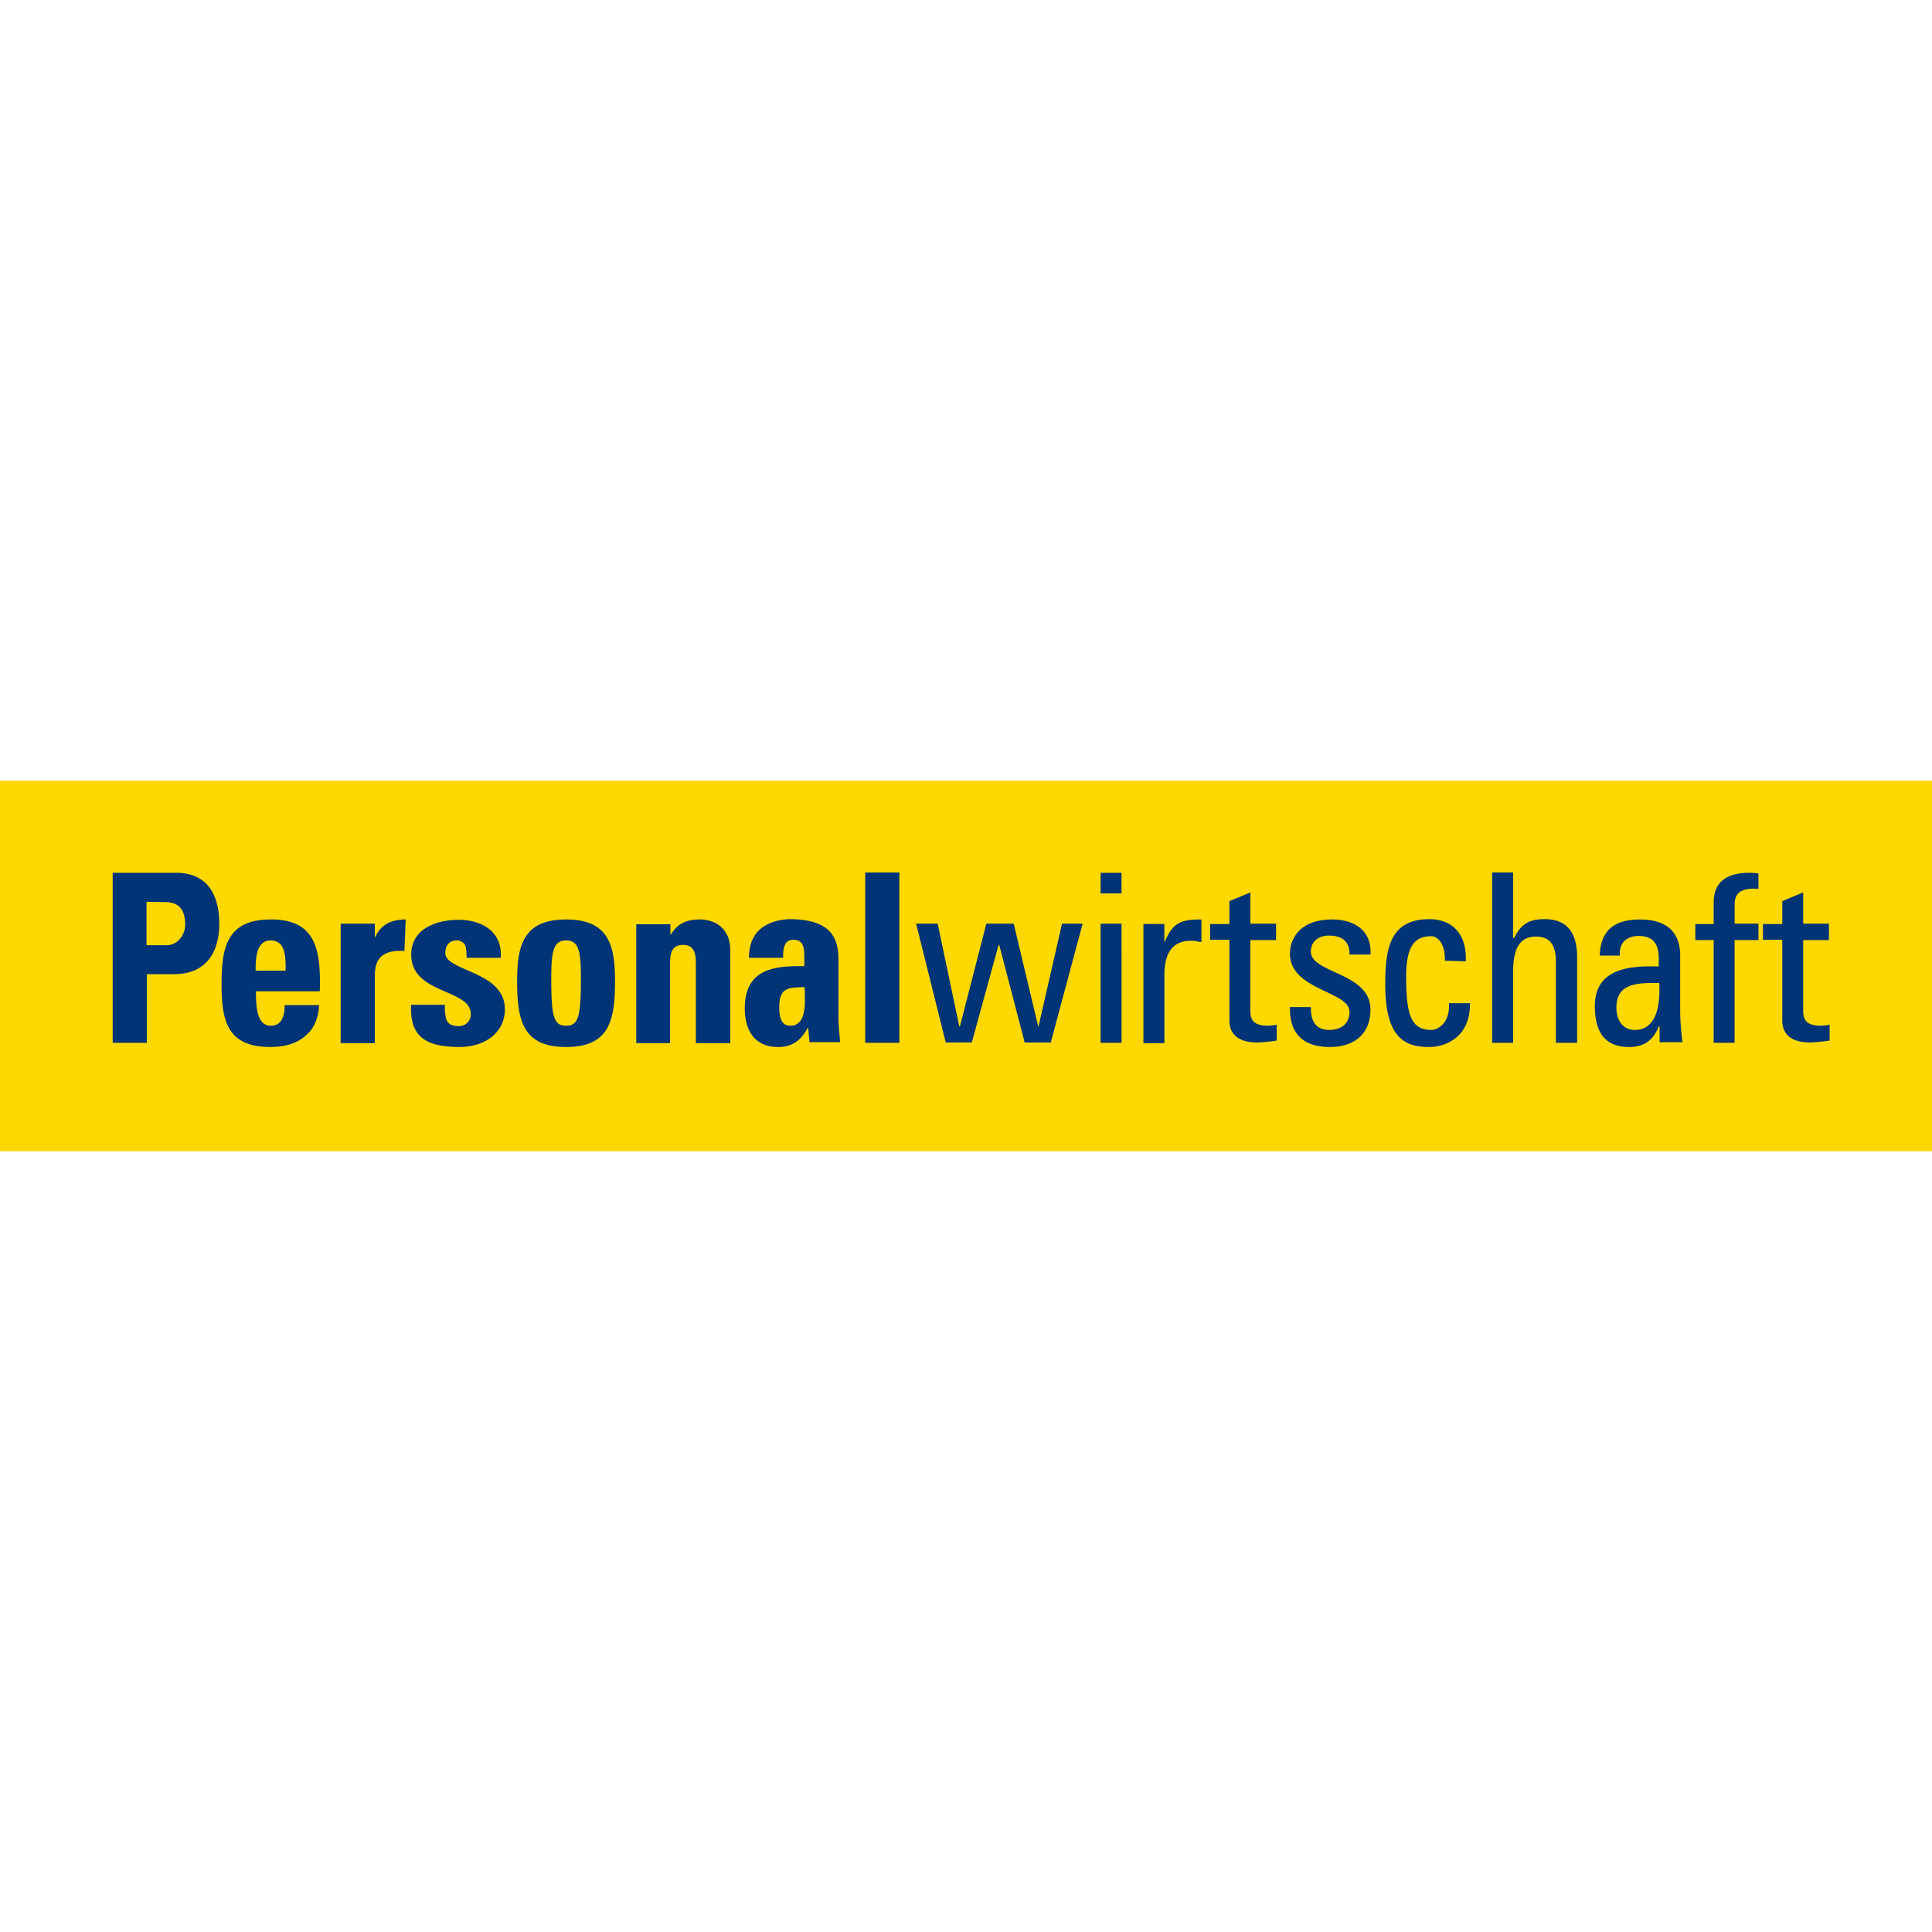 <svg id="Layer_1" data-name="Layer 1" xmlns="http://www.w3.org/2000/svg" viewBox="0 0 1000 1000"><defs><style>.cls-1{fill:#ffd800;}.cls-2{fill:#003476;}</style></defs><title>personalwirtschaft</title><rect id="_Path_" data-name="&lt;Path&gt;" class="cls-1" y="404.08" width="1000" height="191.83"/><path id="_Compound_Path_" data-name="&lt;Compound Path&gt;" class="cls-2" d="M75.83,466.75v22.5h10.5c5.5,0,9.5-5.33,9.5-10.5,0-6.5-2-11.83-10.5-11.83m-27,72.83v-88H91c16.33,0,22.5,11.33,22.5,26.5,0,9-2.83,26-23.67,26H76v35.5Zm74-37.33h15.5c0-6.5.33-15.67-7.83-15.67-7.67.17-7.67,10-7.67,15.67m33.17,10.67h-33c0,7.17.17,17.83,7.67,17.83,6,0,7.17-5.67,7.17-10.67h17.83c-.33,6.5-2.5,12-6.83,15.67-4.17,3.83-10.33,6-18.33,6-22.33,0-25.33-13.33-25.33-32.67,0-18.33,2.5-33.33,25.33-33.33,23.5-.17,26.17,15.67,25.5,37.17m11-35H194v7h.17c3.17-7,9-9.17,15.83-9.17l-.67,16.33c-15-1-15.33,7.83-15.33,14v33.67H176.33V478.08Zm36.33,42h17.5a20.78,20.78,0,0,0,.83,8c1,2,2.83,3,6.17,3a6,6,0,0,0,6.33-6.33c0-13-30.83-10-30.83-30.67,0-13.83,13.83-18,24.5-18,11.67,0,22.83,5.83,21.83,19.67H241.5c0-4.5-.5-7.17-1.67-7.67a4.67,4.67,0,0,0-3.5-1.33c-3.67,0-5.83,2.5-5.83,6.5,0,9.67,30.83,9.17,30.83,29.17,0,11.17-9.17,19.5-23.83,19.5-15.33-.17-25.67-4-24.67-21.83M293,530.92c6.17,0,7.67-4.17,7.67-24,0-13.5-.67-20.17-7.67-20.17s-7.67,6.83-7.67,20.17c0,19.83,1.5,24,7.67,24m0,11c-22.33,0-25.33-13.67-25.33-33.83,0-17.67,2.5-32.17,25.33-32.17s25.33,14.5,25.33,32.17c0,20.17-3,33.83-25.33,33.83m54-63.67v5.33h.33c3.5-5.67,8.17-7.67,14.83-7.67,8.33,0,15.83,5,15.83,15.83v48.17H360.17V498.58c0-5.33-1-9.5-6.67-9.5s-6.67,4.17-6.67,9.5v41.33h-17.5v-61.5H347Zm69.5,32.67c-7.67.33-13.17-.33-13.17,10.33,0,4.33.67,9.67,5.67,9.67,9.17,0,7.5-13.5,7.5-20m17.5-13.5v29.33c0,4,.5,8.33.83,12.67H419l-.67-7.33H418c-3.5,6.67-8.17,9.83-15.33,9.83-12.5,0-17.17-9.17-17.17-20,0-21.17,16.5-22,30.83-21.83v-4.67c0-5.17-.67-9-5.67-9-4.83,0-5.33,4.5-5.33,9.33H387.67c0-7.33,2.5-12.33,6.67-15.5s10-4.5,15-4.5c21.83.33,24.67,10.67,24.67,21.67m13.83-45.83H465.5v88.17H447.83Zm41.67,88-15.33-61.5h11.17l11.17,53.17h.33l13.67-53.17h14.17l12.67,53.17h.17l12.17-53.17h10.67l-16.5,61.5h-13.5l-13.17-50.5h-.33L503,539.58Zm91,.17H569.67V478.08H580.5Zm-10.83-88H580.5v10.67H569.67Zm33,26.33v9.5h.17c4.17-10.5,9.17-11.67,19-11.67v11.67c-1.83-.17-3.5-.67-5.33-.67-11,0-13.83,8.33-13.83,17.83v35.17H591.83V478.25h10.83Zm23.67.17h10V466.42l10.83-4.5v16.17H660.5v8.5H647.17v35.83c0,3.67,0,8.5,9.17,8.5a38.65,38.65,0,0,0,4.5-.5v8.17a98.25,98.25,0,0,1-9.83,1c-10,0-14.67-4.17-14.67-11.5V486.42h-10v-8.17Zm83,44.17c0,13.83-9.67,19.5-21,19.5-13.17,0-21-6.33-20.67-20.67H678.5c0,3.5.17,11.83,9.5,11.83,5.83,0,10.5-3,10.5-9.33,0-10.83-30.83-11.17-30.83-30.17,0-6.5,4-17.67,22-17.67,11.33,0,20.5,5.83,19.67,18.17H698.5c.17-6.5-3.5-9.83-10.67-9.83-5.33,0-9.33,3-9.33,8.33,0,11.17,30.83,10.83,30.83,29.83m49.33-24.83-10.83-.33c.33-10-4.67-12.67-6.83-12.67-7.83,0-13.17,3.67-13.17,20.83,0,20.33,2.67,27.67,13.17,27.67,2.33,0,9.5-2.5,9-13.83h10.83c.33,17.83-13,22.67-21,22.67-12.17,0-22.83-4.17-22.83-32.17,0-18.33,2.17-34,22.83-34,12,0,19.5,7.83,18.83,21.83m57.5,42.17H805.33v-42c0-7.67-2.33-13-10.33-13-9.5,0-11.83,8.17-11.83,18.5v36.5H772.33V451.58h10.83v34h.5c3.83-7.67,8.17-9.83,15.83-9.83,10.5,0,16.83,5.67,16.83,19.83v44.17Zm42.67-31c-9.5.17-22.17-.83-22.17,12.67,0,6.17,2.83,11.67,9.67,11.67,5.83,0,13.5-3.83,12.5-24.33m.17,30.83v-8.5h-.33c-3,7.5-7.83,10.83-15.5,10.83-13.5,0-17.67-9-17.67-21.33,0-19.83,19.17-20.83,33-20.33.33-7.5.33-15.83-10.33-15.83-6.67,0-10.33,4.17-9.67,10.17H828c.5-13.33,7.83-18.67,20.83-18.67,16.33,0,20.83,9,20.83,18.67v29.17a139.06,139.06,0,0,0,1.17,15.67H859Zm18.5-61.33H887V467.08c0-12.5,9.5-15.33,18.5-15.33a33.8,33.8,0,0,1,4.67.33v8c-10.5-.83-12.33,3.5-12.33,8.17v9.83h12.33v8.5H897.83v53.17H887V486.58h-9.5Zm35,0h10V466.42l10.83-4.5v16.17h13.33v8.5H933.33v35.83c0,3.67,0,8.5,9.17,8.5a38.65,38.65,0,0,0,4.5-.5v8.17a98.25,98.25,0,0,1-9.83,1c-10,0-14.67-4.17-14.67-11.5V486.42h-10v-8.17Z"/></svg>